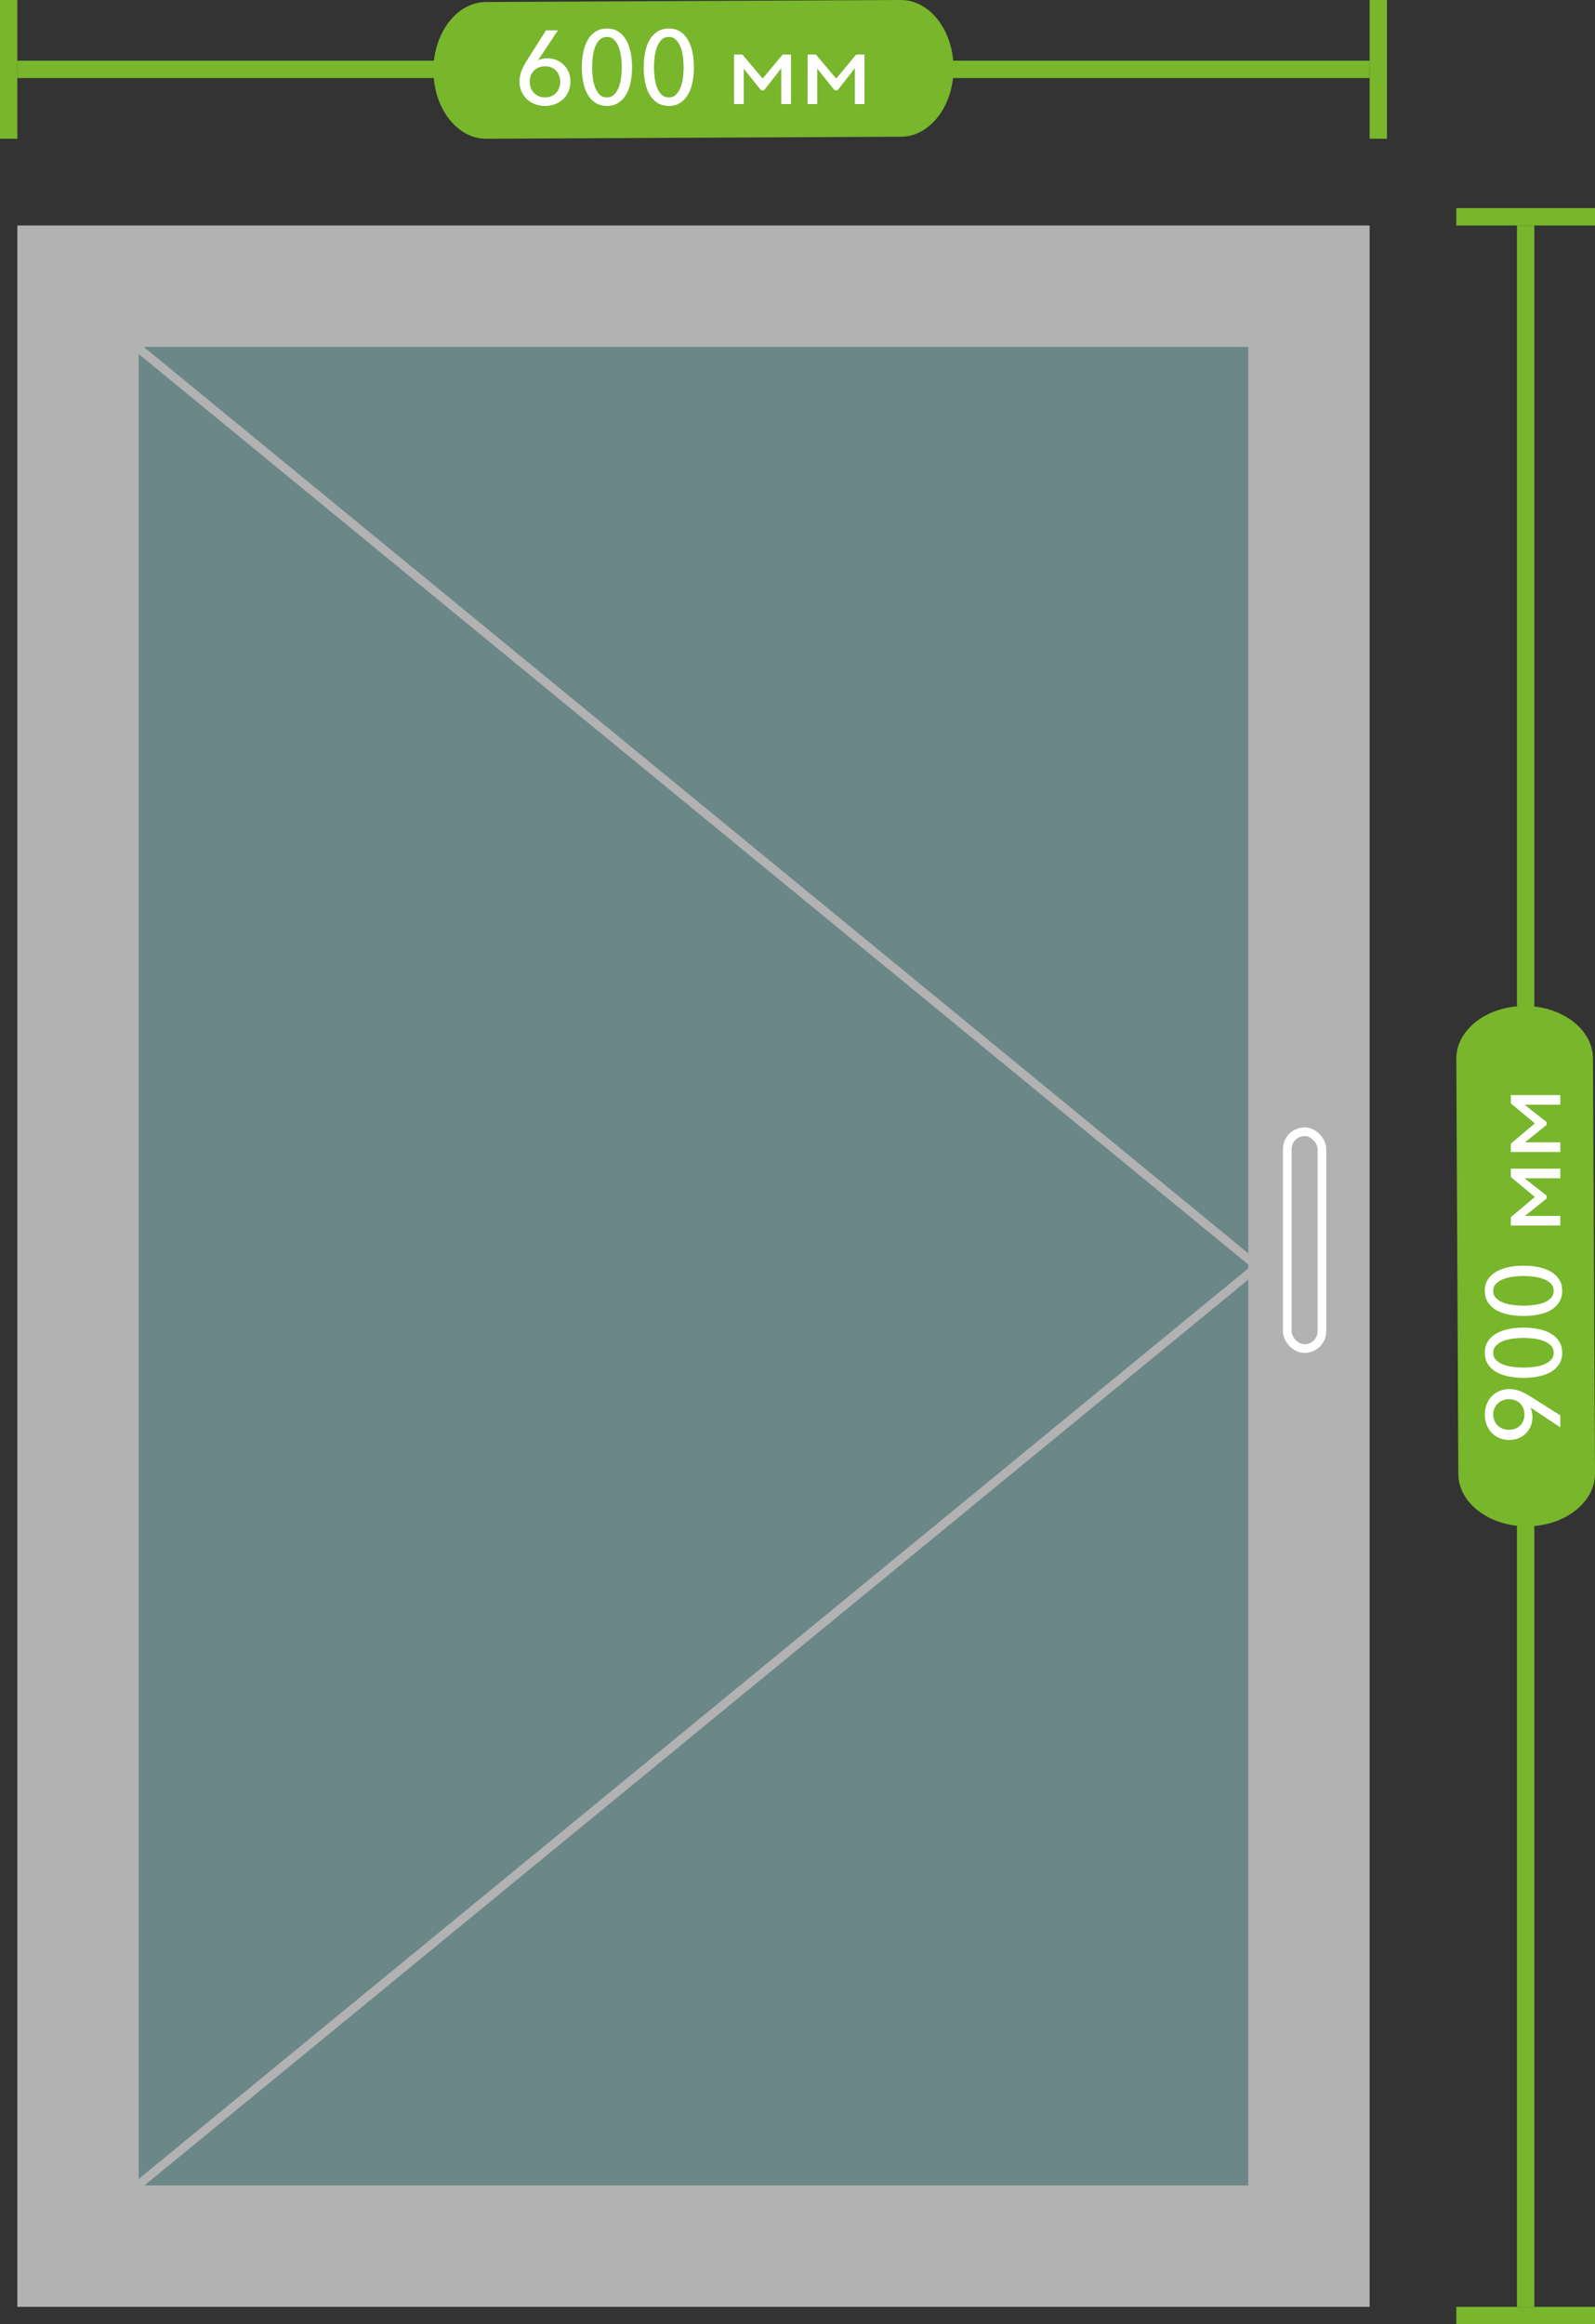 <svg width="184" height="268" viewBox="0 0 184 268" fill="none" xmlns="http://www.w3.org/2000/svg">
<rect x="0" y="0" width="184" height="268" fill="#333333" stroke="none"/>
<line x1="2" y1="8" x2="158" y2="8" stroke="#78B62B" stroke-width="2"/>
<path d="M103.952 15.766L56.095 16C52.748 16.015 50.013 12.493 50 8.146C49.987 3.799 52.701 0.249 56.048 0.232L103.905 5.86459e-05C107.253 -0.017 109.987 3.507 110 7.854C110.012 12.201 107.301 15.75 103.952 15.766Z" fill="#78B62B"/>
<path d="M62.083 6.924L62.094 6.948C62.215 6.876 62.374 6.82 62.575 6.78C62.775 6.74 62.967 6.72 63.151 6.72C63.519 6.72 63.862 6.788 64.183 6.924C64.51 7.052 64.794 7.236 65.034 7.476C65.275 7.708 65.463 7.988 65.599 8.316C65.734 8.644 65.802 9 65.802 9.384C65.802 9.808 65.727 10.196 65.575 10.548C65.43 10.892 65.227 11.188 64.963 11.436C64.698 11.684 64.386 11.876 64.026 12.012C63.675 12.148 63.291 12.216 62.874 12.216C62.45 12.216 62.059 12.144 61.699 12C61.339 11.864 61.026 11.672 60.763 11.424C60.507 11.176 60.303 10.88 60.151 10.536C60.007 10.192 59.934 9.82 59.934 9.42C59.934 8.956 60.011 8.536 60.163 8.16C60.315 7.784 60.514 7.4 60.763 7.008L62.983 3.504H64.362L62.083 6.924ZM61.111 9.432C61.111 9.68 61.151 9.916 61.23 10.14C61.319 10.356 61.438 10.544 61.59 10.704C61.751 10.864 61.938 10.992 62.154 11.088C62.37 11.184 62.611 11.232 62.874 11.232C63.139 11.232 63.374 11.188 63.583 11.1C63.798 11.012 63.983 10.888 64.135 10.728C64.294 10.56 64.415 10.368 64.495 10.152C64.582 9.928 64.626 9.684 64.626 9.42C64.626 9.164 64.582 8.928 64.495 8.712C64.415 8.496 64.299 8.308 64.147 8.148C64.002 7.988 63.822 7.864 63.606 7.776C63.391 7.688 63.151 7.644 62.886 7.644C62.623 7.644 62.379 7.688 62.154 7.776C61.938 7.864 61.751 7.988 61.59 8.148C61.438 8.308 61.319 8.496 61.23 8.712C61.151 8.928 61.111 9.168 61.111 9.432ZM70.023 3.288C70.527 3.288 70.959 3.404 71.319 3.636C71.687 3.868 71.987 4.188 72.219 4.596C72.459 4.996 72.635 5.468 72.747 6.012C72.859 6.556 72.915 7.136 72.915 7.752C72.915 8.376 72.859 8.96 72.747 9.504C72.635 10.04 72.459 10.512 72.219 10.92C71.987 11.32 71.687 11.636 71.319 11.868C70.959 12.1 70.527 12.216 70.023 12.216C69.519 12.216 69.083 12.1 68.715 11.868C68.347 11.636 68.043 11.32 67.803 10.92C67.571 10.512 67.399 10.04 67.287 9.504C67.175 8.96 67.119 8.376 67.119 7.752C67.119 7.136 67.175 6.556 67.287 6.012C67.399 5.468 67.571 4.996 67.803 4.596C68.043 4.188 68.347 3.868 68.715 3.636C69.083 3.404 69.519 3.288 70.023 3.288ZM70.023 4.26C69.671 4.26 69.383 4.376 69.159 4.608C68.935 4.832 68.759 5.12 68.631 5.472C68.511 5.816 68.427 6.192 68.379 6.6C68.331 7.008 68.307 7.392 68.307 7.752C68.307 8.112 68.331 8.496 68.379 8.904C68.427 9.312 68.511 9.688 68.631 10.032C68.759 10.376 68.935 10.664 69.159 10.896C69.383 11.12 69.671 11.232 70.023 11.232C70.367 11.232 70.647 11.12 70.863 10.896C71.087 10.664 71.263 10.376 71.391 10.032C71.519 9.688 71.607 9.312 71.655 8.904C71.703 8.496 71.727 8.112 71.727 7.752C71.727 7.392 71.703 7.008 71.655 6.6C71.607 6.192 71.519 5.816 71.391 5.472C71.263 5.12 71.087 4.832 70.863 4.608C70.647 4.376 70.367 4.26 70.023 4.26ZM77.16 3.288C77.664 3.288 78.096 3.404 78.456 3.636C78.824 3.868 79.124 4.188 79.356 4.596C79.596 4.996 79.772 5.468 79.884 6.012C79.996 6.556 80.052 7.136 80.052 7.752C80.052 8.376 79.996 8.96 79.884 9.504C79.772 10.04 79.596 10.512 79.356 10.92C79.124 11.32 78.824 11.636 78.456 11.868C78.096 12.1 77.664 12.216 77.16 12.216C76.656 12.216 76.22 12.1 75.852 11.868C75.484 11.636 75.18 11.32 74.94 10.92C74.708 10.512 74.536 10.04 74.424 9.504C74.312 8.96 74.256 8.376 74.256 7.752C74.256 7.136 74.312 6.556 74.424 6.012C74.536 5.468 74.708 4.996 74.94 4.596C75.18 4.188 75.484 3.868 75.852 3.636C76.22 3.404 76.656 3.288 77.16 3.288ZM77.16 4.26C76.808 4.26 76.52 4.376 76.296 4.608C76.072 4.832 75.896 5.12 75.768 5.472C75.648 5.816 75.564 6.192 75.516 6.6C75.468 7.008 75.444 7.392 75.444 7.752C75.444 8.112 75.468 8.496 75.516 8.904C75.564 9.312 75.648 9.688 75.768 10.032C75.896 10.376 76.072 10.664 76.296 10.896C76.52 11.12 76.808 11.232 77.16 11.232C77.504 11.232 77.784 11.12 78 10.896C78.224 10.664 78.4 10.376 78.528 10.032C78.656 9.688 78.744 9.312 78.792 8.904C78.84 8.496 78.864 8.112 78.864 7.752C78.864 7.392 78.84 7.008 78.792 6.6C78.744 6.192 78.656 5.816 78.528 5.472C78.4 5.12 78.224 4.832 78 4.608C77.784 4.376 77.504 4.26 77.16 4.26ZM85.641 6.288L87.981 9.06L90.285 6.288H91.245V12H90.129V7.872L88.137 10.416H87.801L85.797 7.92V12H84.681V6.288H85.641ZM94.125 6.288L96.465 9.06L98.769 6.288H99.729V12H98.613V7.872L96.621 10.416H96.285L94.281 7.92V12H93.165V6.288H94.125Z" fill="white"/>
<line x1="1" x2="1" y2="16" stroke="#78B62B" stroke-width="2"/>
<line x1="159" x2="159" y2="16" stroke="#78B62B" stroke-width="2"/>
<line x1="176" y1="26" x2="176" y2="266" stroke="#78B62B" stroke-width="2"/>
<path d="M168.234 169.952L168 122.095C167.985 118.748 171.507 116.013 175.854 116C180.201 115.988 183.751 118.701 183.768 122.048L184 169.905C184.017 173.253 180.493 175.987 176.146 176C171.798 176.012 168.25 173.301 168.234 169.952Z" fill="#78B62B"/>
<path d="M176.568 162.309L176.556 162.321C176.628 162.441 176.684 162.605 176.724 162.813C176.74 162.909 176.756 163.009 176.772 163.113C176.78 163.209 176.784 163.301 176.784 163.389C176.784 163.765 176.72 164.113 176.592 164.433C176.456 164.753 176.272 165.033 176.04 165.273C175.8 165.513 175.516 165.701 175.188 165.837C174.86 165.973 174.504 166.041 174.12 166.041C173.696 166.041 173.312 165.969 172.968 165.825C172.616 165.673 172.316 165.465 172.068 165.201C171.82 164.937 171.628 164.625 171.492 164.265C171.356 163.905 171.288 163.517 171.288 163.101C171.288 162.685 171.36 162.297 171.504 161.937C171.64 161.577 171.832 161.269 172.08 161.013C172.328 160.749 172.624 160.545 172.968 160.401C173.312 160.249 173.684 160.173 174.084 160.173C174.548 160.173 174.968 160.249 175.344 160.401C175.72 160.553 176.104 160.749 176.496 160.989L180 163.209V164.589L176.568 162.309ZM174.072 161.337C173.824 161.337 173.592 161.381 173.376 161.469C173.152 161.549 172.96 161.669 172.8 161.829C172.632 161.981 172.5 162.165 172.404 162.381C172.308 162.597 172.26 162.837 172.26 163.101C172.26 163.365 172.308 163.605 172.404 163.821C172.492 164.037 172.616 164.225 172.776 164.385C172.936 164.537 173.128 164.657 173.352 164.745C173.576 164.825 173.82 164.865 174.084 164.865C174.34 164.865 174.576 164.825 174.792 164.745C175.008 164.657 175.196 164.537 175.356 164.385C175.516 164.233 175.64 164.049 175.728 163.833C175.816 163.617 175.86 163.377 175.86 163.113C175.86 162.849 175.816 162.609 175.728 162.393C175.64 162.169 175.516 161.981 175.356 161.829C175.196 161.669 175.008 161.549 174.792 161.469C174.576 161.381 174.336 161.337 174.072 161.337ZM171.288 155.977C171.288 155.473 171.404 155.041 171.636 154.681C171.868 154.313 172.188 154.013 172.596 153.781C172.996 153.541 173.468 153.365 174.012 153.253C174.556 153.141 175.136 153.085 175.752 153.085C176.376 153.085 176.96 153.141 177.504 153.253C178.04 153.365 178.512 153.541 178.92 153.781C179.32 154.013 179.636 154.313 179.868 154.681C180.1 155.041 180.216 155.473 180.216 155.977C180.216 156.481 180.1 156.917 179.868 157.285C179.636 157.653 179.32 157.957 178.92 158.197C178.512 158.429 178.04 158.601 177.504 158.713C176.96 158.825 176.376 158.881 175.752 158.881C175.136 158.881 174.556 158.825 174.012 158.713C173.468 158.601 172.996 158.429 172.596 158.197C172.188 157.957 171.868 157.653 171.636 157.285C171.404 156.917 171.288 156.481 171.288 155.977ZM172.26 155.977C172.26 156.329 172.376 156.617 172.608 156.841C172.832 157.065 173.12 157.241 173.472 157.369C173.816 157.489 174.192 157.573 174.6 157.621C175.008 157.669 175.392 157.693 175.752 157.693C176.112 157.693 176.496 157.669 176.904 157.621C177.312 157.573 177.688 157.489 178.032 157.369C178.376 157.241 178.664 157.065 178.896 156.841C179.12 156.617 179.232 156.329 179.232 155.977C179.232 155.633 179.12 155.353 178.896 155.137C178.664 154.913 178.376 154.737 178.032 154.609C177.688 154.481 177.312 154.393 176.904 154.345C176.496 154.297 176.112 154.273 175.752 154.273C175.392 154.273 175.008 154.297 174.6 154.345C174.192 154.393 173.816 154.481 173.472 154.609C173.12 154.737 172.832 154.913 172.608 155.137C172.376 155.353 172.26 155.633 172.26 155.977ZM171.288 148.84C171.288 148.336 171.404 147.904 171.636 147.544C171.868 147.176 172.188 146.876 172.596 146.644C172.996 146.404 173.468 146.228 174.012 146.116C174.556 146.004 175.136 145.948 175.752 145.948C176.376 145.948 176.96 146.004 177.504 146.116C178.04 146.228 178.512 146.404 178.92 146.644C179.32 146.876 179.636 147.176 179.868 147.544C180.1 147.904 180.216 148.336 180.216 148.84C180.216 149.344 180.1 149.78 179.868 150.148C179.636 150.516 179.32 150.82 178.92 151.06C178.512 151.292 178.04 151.464 177.504 151.576C176.96 151.688 176.376 151.744 175.752 151.744C175.136 151.744 174.556 151.688 174.012 151.576C173.468 151.464 172.996 151.292 172.596 151.06C172.188 150.82 171.868 150.516 171.636 150.148C171.404 149.78 171.288 149.344 171.288 148.84ZM172.26 148.84C172.26 149.192 172.376 149.48 172.608 149.704C172.832 149.928 173.12 150.104 173.472 150.232C173.816 150.352 174.192 150.436 174.6 150.484C175.008 150.532 175.392 150.556 175.752 150.556C176.112 150.556 176.496 150.532 176.904 150.484C177.312 150.436 177.688 150.352 178.032 150.232C178.376 150.104 178.664 149.928 178.896 149.704C179.12 149.48 179.232 149.192 179.232 148.84C179.232 148.496 179.12 148.216 178.896 148C178.664 147.776 178.376 147.6 178.032 147.472C177.688 147.344 177.312 147.256 176.904 147.208C176.496 147.16 176.112 147.136 175.752 147.136C175.392 147.136 175.008 147.16 174.6 147.208C174.192 147.256 173.816 147.344 173.472 147.472C173.12 147.6 172.832 147.776 172.608 148C172.376 148.216 172.26 148.496 172.26 148.84ZM174.288 140.359L177.06 138.019L174.288 135.715V134.755H180V135.871H175.872L178.416 137.863V138.199L175.92 140.203H180V141.319H174.288V140.359ZM174.288 131.875L177.06 129.535L174.288 127.231V126.271H180V127.387H175.872L178.416 129.379V129.715L175.92 131.719H180V132.835H174.288V131.875Z" fill="white"/>
<line x1="168" y1="25" x2="184" y2="25" stroke="#78B62B" stroke-width="2"/>
<line x1="168" y1="267" x2="184" y2="267" stroke="#78B62B" stroke-width="2"/>
<rect x="9" y="33" width="142" height="226" fill="#A7DCDD" fill-opacity="0.5" stroke="#B2B2B2" stroke-width="14"/>
<rect x="148.5" y="130.5" width="4" height="25" rx="2" stroke="white"/>
<line x1="15.317" y1="39.613" x2="145.211" y2="146.157" stroke="#B2B2B2"/>
<line x1="15.683" y1="252.158" x2="145.576" y2="145.613" stroke="#B2B2B2"/>
</svg>
